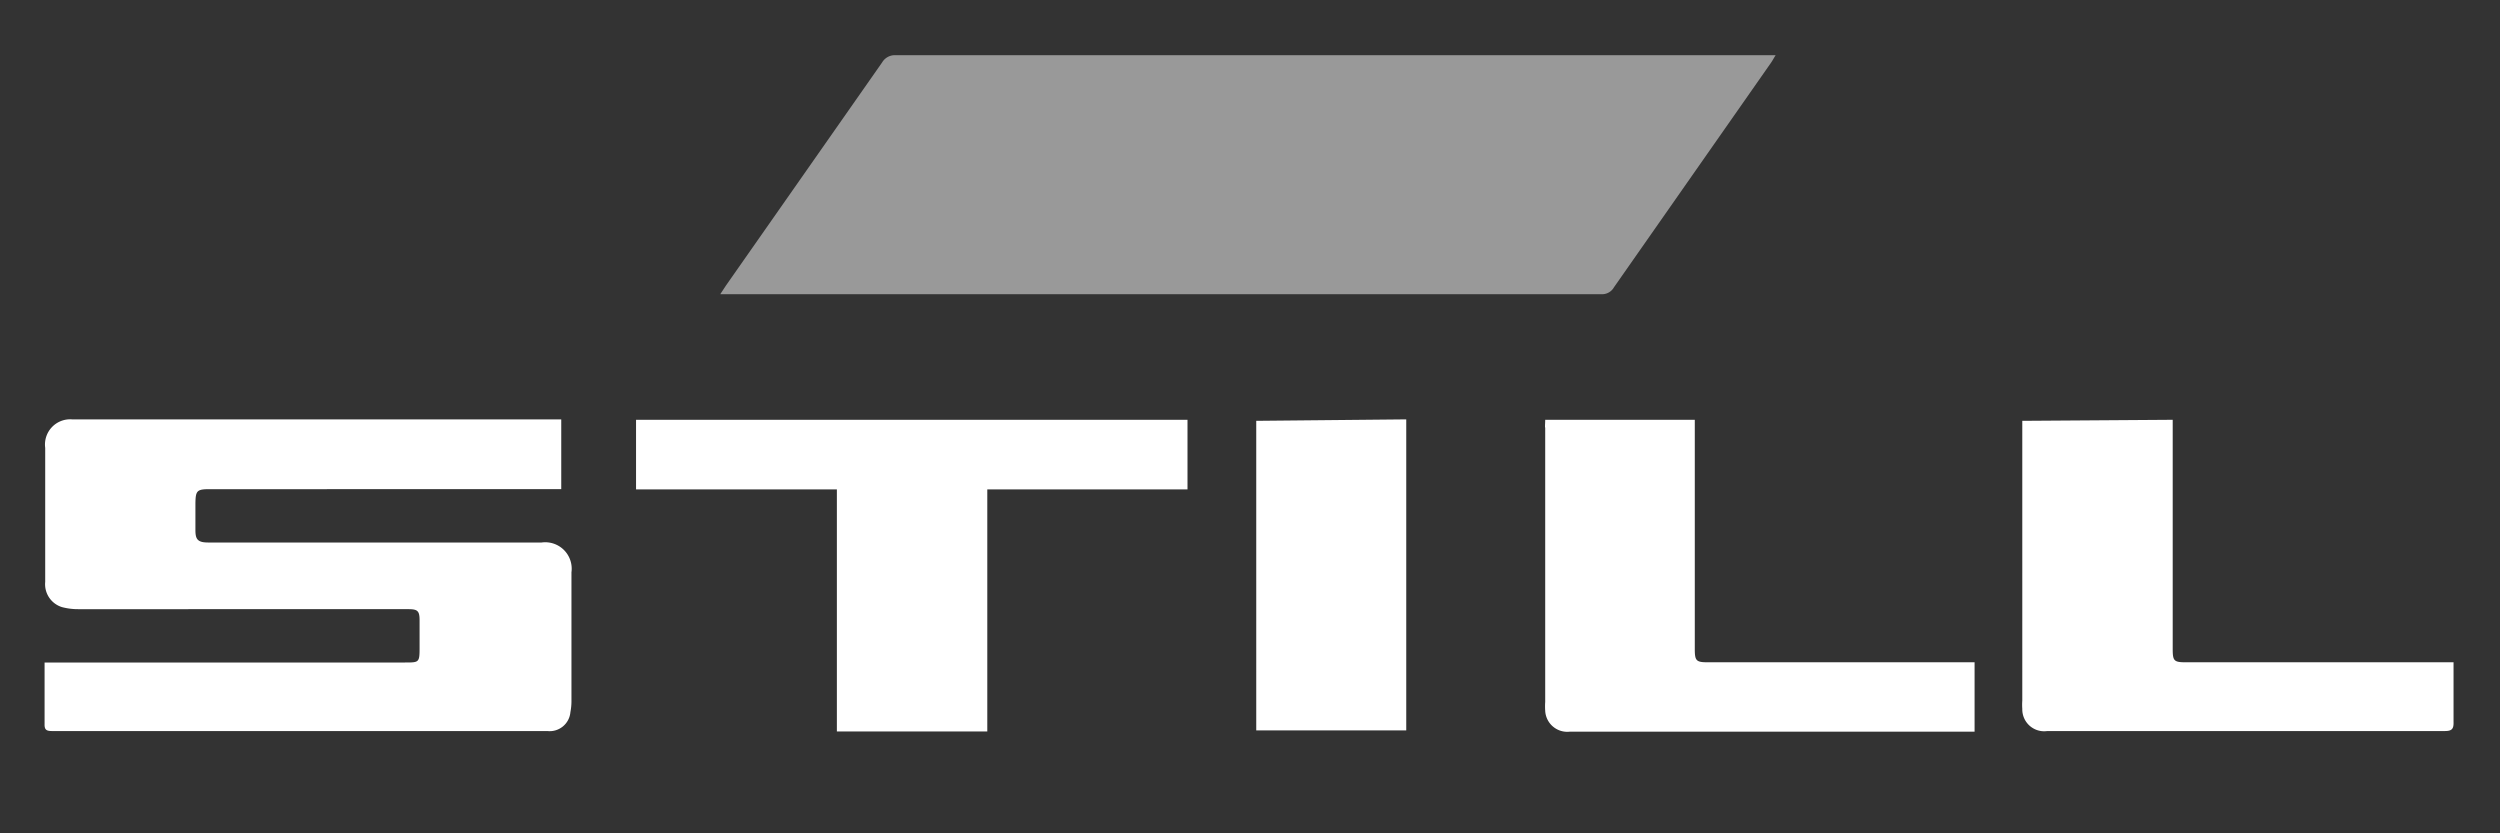 <svg xmlns="http://www.w3.org/2000/svg" viewBox="0 0 120 40"><rect x="0" y="0" width="120" height="40" fill="#333333" stroke="none"/><g id="Layer_2" data-name="Layer 2"><g id="be2826b2-416b-433b-8c37-1f926cf44a67"><rect width="120" height="40" fill="none"/><path d="M34.58,14.11l.27-.41L42.34,3A.71.71,0,0,1,43,2.65H85.23c-.1.16-.15.26-.22.36L77.47,13.79a.65.65,0,0,1-.62.33H34.58Z" fill="#fff" opacity="0.5"/><path d="M26.94,20.11v3.37H10.07c-.62,0-.68.07-.69.68,0,.43,0,.85,0,1.28s.09.6.61.6H26a1.27,1.27,0,0,1,1.43,1.43c0,.59,0,1.17,0,1.75V33.6a2.84,2.84,0,0,1-.05.58,1,1,0,0,1-1.11.91H4.75c-.75,0-1.5,0-2.25,0-.27,0-.37-.06-.36-.34,0-.87,0-1.75,0-2.62,0-.09,0-.19,0-.33H19.44c.67,0,.7,0,.7-.69,0-.44,0-.89,0-1.34s-.1-.53-.54-.53H3.76a3,3,0,0,1-.79-.1,1.15,1.15,0,0,1-.8-1.21c0-1.28,0-2.56,0-3.85,0-.86,0-1.72,0-2.58a1.21,1.21,0,0,1,1.29-1.37H26.94Zm13.23,15h7.22V23.49H57V20.15H30.53v3.34h9.64Zm34-14.57q0,6.57,0,13.15a3.11,3.11,0,0,0,0,.43,1.06,1.06,0,0,0,1.18,1h19l.43,0V31.79H82c-.58,0-.65-.06-.65-.64v-11H74.17C74.17,20.27,74.16,20.38,74.16,20.49Zm22.9-.34V33.63a2.75,2.75,0,0,0,0,.4,1.05,1.05,0,0,0,1.2,1.06h17.44c.55,0,1.1,0,1.64,0,.35,0,.43-.11.42-.44,0-.81,0-1.62,0-2.43,0-.13,0-.26,0-.43H104.94c-.59,0-.65-.06-.65-.64v-11Zm-36.77,0V35.06h7.2V20.13Z" fill="#fff"/></g></g></svg>